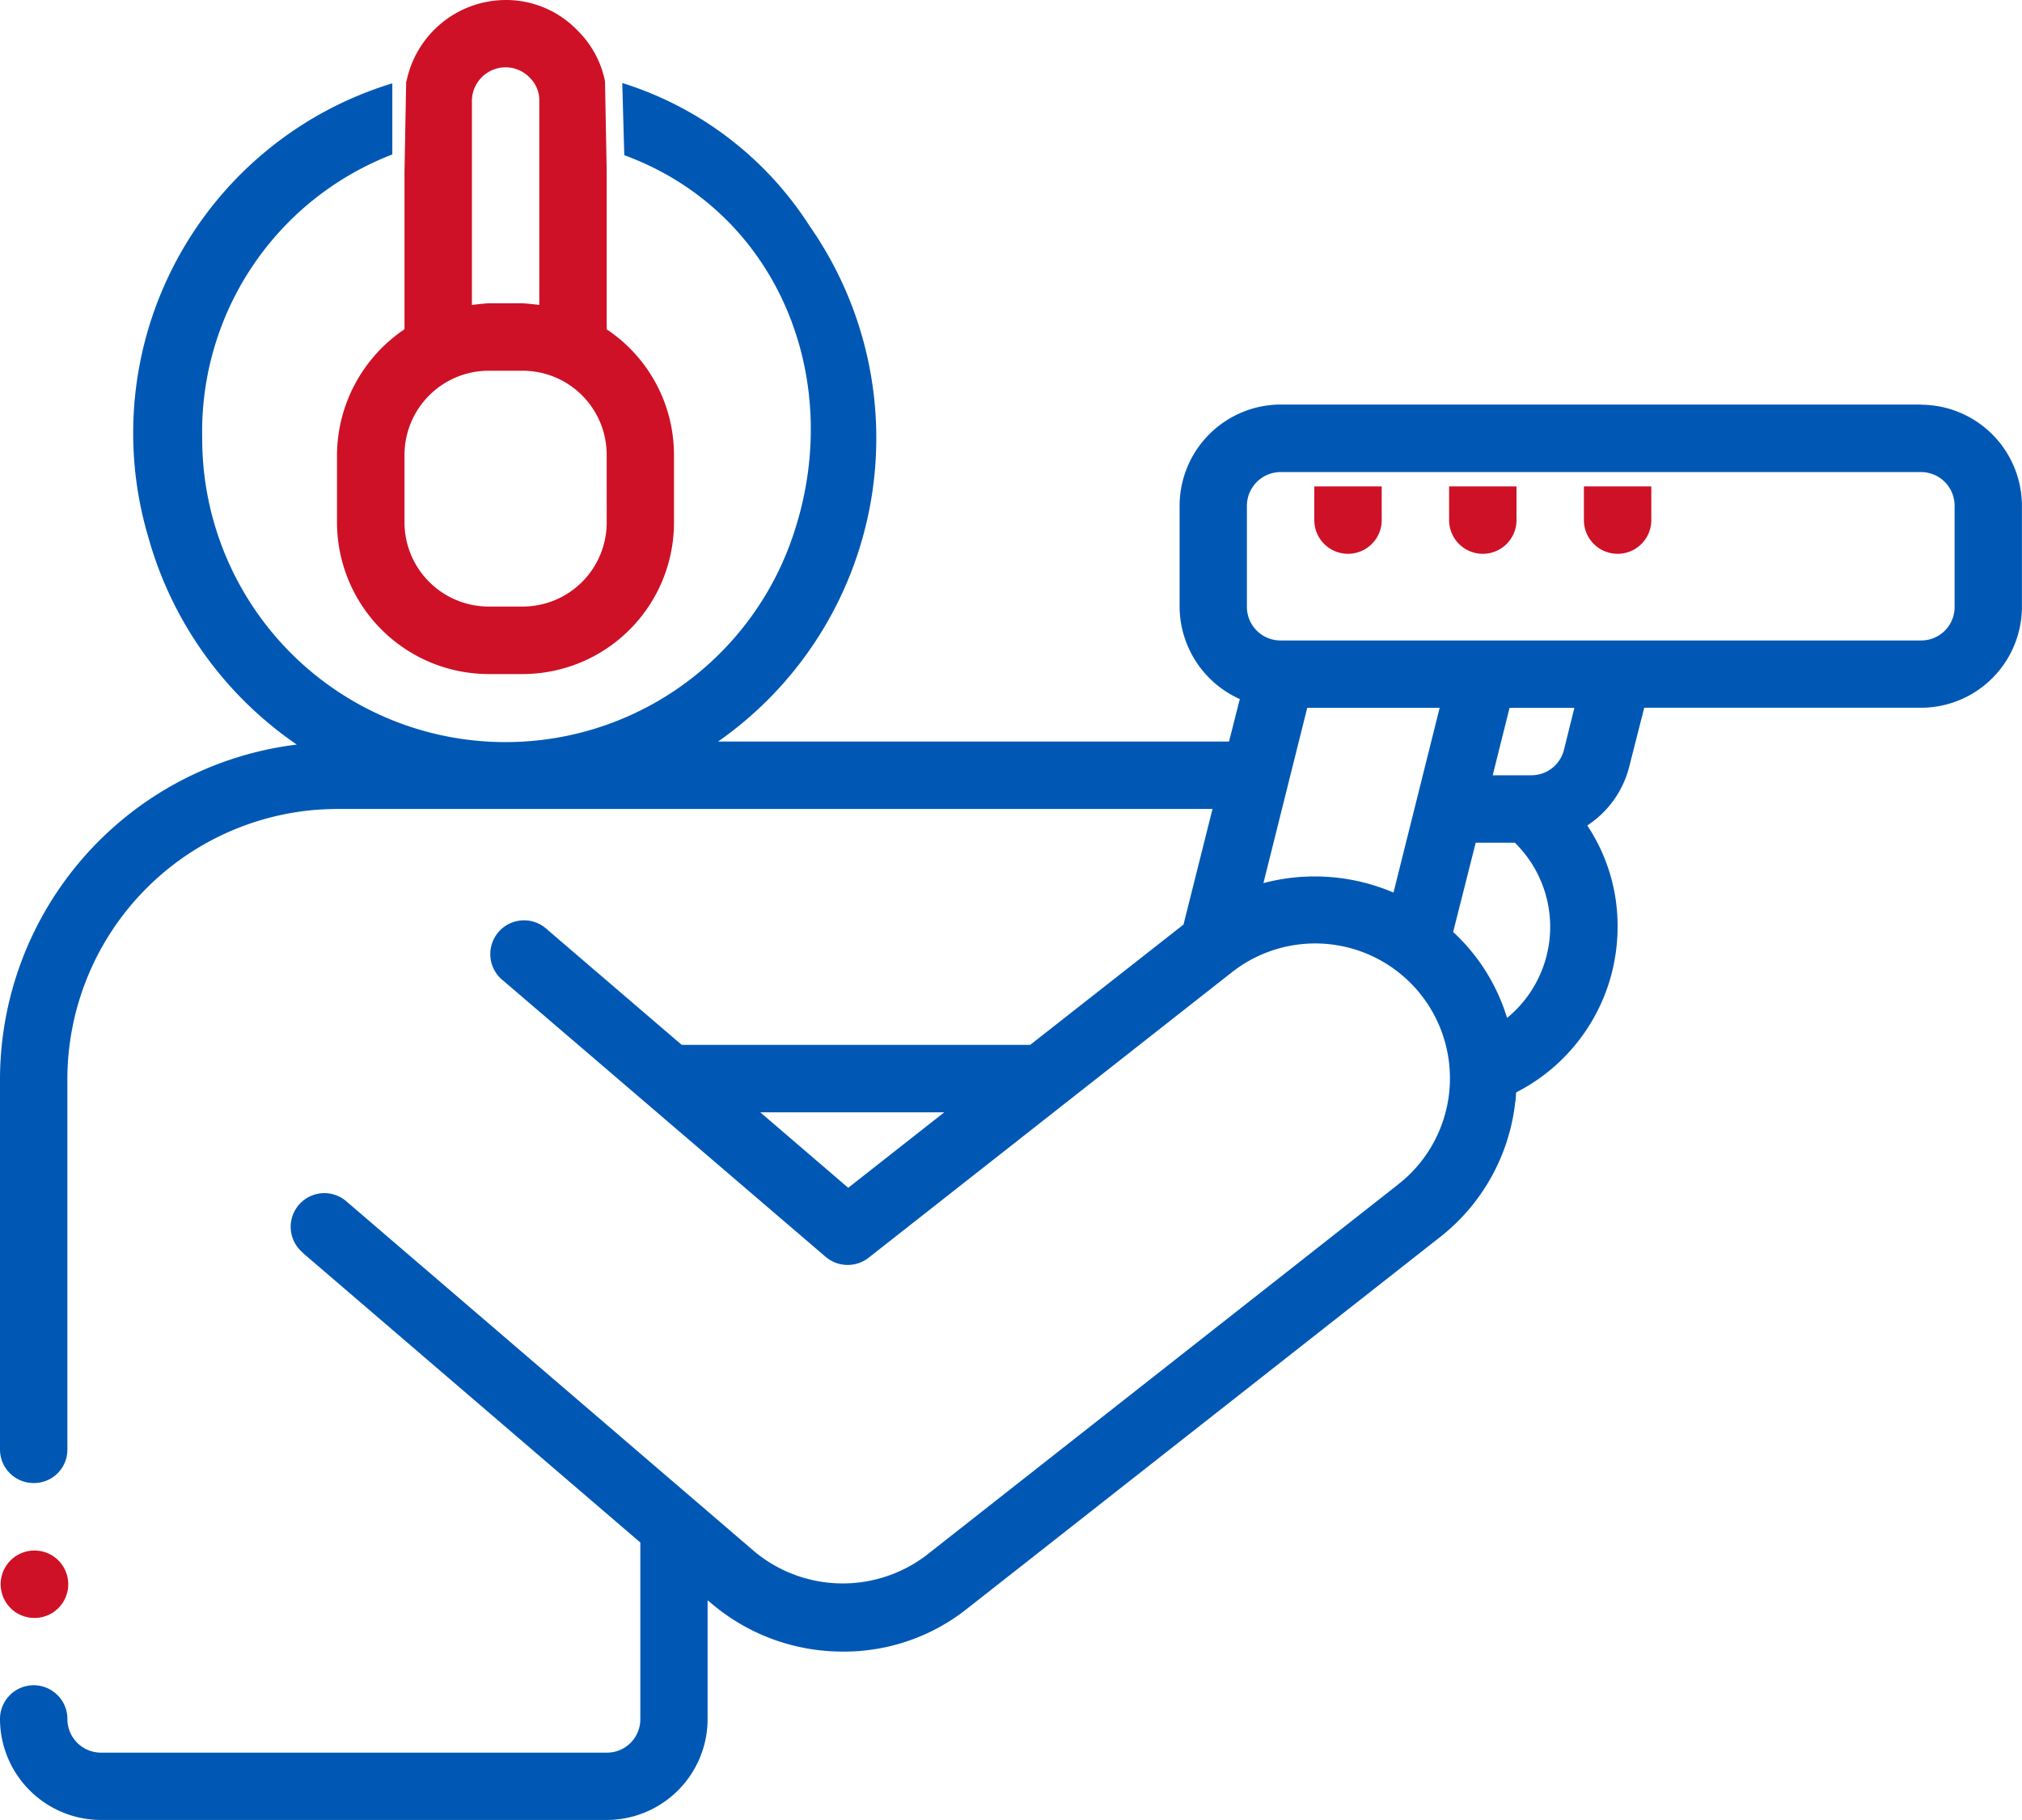 <svg xmlns="http://www.w3.org/2000/svg" xmlns:xlink="http://www.w3.org/1999/xlink" width="68.069" height="61.265" viewBox="0 0 68.069 61.265"><defs><style>      .cls-1 {        fill: none;      }      .cls-2 {        clip-path: url(#clip-path);      }      .cls-3 {        fill: #ce1126;      }      .cls-4 {        fill: #0058b4;      }    </style><clipPath id="clip-path"><rect id="Rectangle_614" data-name="Rectangle 614" class="cls-1" width="68.069" height="61.265"></rect></clipPath></defs><g id="Groupe_88" data-name="Groupe 88" class="cls-2"><path id="Trac&#xE9;_118" data-name="Trac&#xE9; 118" class="cls-3" d="M1.16,48.275a1.134,1.134,0,0,1-.011-2.269H1.16a1.134,1.134,0,0,1,0,2.269" transform="translate(0.003 6.186)"></path><path id="Trac&#xE9;_119" data-name="Trac&#xE9; 119" class="cls-3" d="M39,14.432v1.134a1.134,1.134,0,1,0,2.269,0V14.432Zm4.538,0v1.134a1.134,1.134,0,1,0,2.269,0V14.432Zm4.538,0v1.134a1.134,1.134,0,1,0,2.269,0V14.432Zm-9.076,0v1.134a1.134,1.134,0,1,0,2.269,0V14.432Zm4.538,0v1.134a1.134,1.134,0,1,0,2.269,0V14.432Zm4.538,0v1.134a1.134,1.134,0,1,0,2.269,0V14.432Zm0,0v1.134a1.134,1.134,0,1,0,2.269,0V14.432Zm-4.538,1.134a1.134,1.134,0,1,0,2.269,0V14.432H43.538Zm-4.538,0a1.134,1.134,0,1,0,2.269,0V14.432H39Zm9.076-1.134v1.134a1.134,1.134,0,1,0,2.269,0V14.432Zm-4.538,1.134a1.134,1.134,0,1,0,2.269,0V14.432H43.538Zm-4.538,0a1.134,1.134,0,1,0,2.269,0V14.432H39Z" transform="translate(5.245 1.941)"></path><path id="Trac&#xE9;_120" data-name="Trac&#xE9; 120" class="cls-4" d="M64.665,13.286H43.11a3.413,3.413,0,0,0-3.4,3.4v3.4A3.428,3.428,0,0,0,41.737,23.2l-.363,1.429h-17.2A12.463,12.463,0,0,0,27.261,7.285a11.591,11.591,0,0,0-6.313-4.822l.068,2.43c5.23,1.917,7.5,7.667,5.633,12.942A10.212,10.212,0,0,1,6.807,14.42a10,10,0,0,1,6.4-9.552V2.474a12.306,12.306,0,0,0-8.216,15.27,12.543,12.543,0,0,0,5,6.988A11.366,11.366,0,0,0,0,35.975V48.455a1.131,1.131,0,0,0,1.134,1.134,1.123,1.123,0,0,0,1.134-1.134V35.975a9.106,9.106,0,0,1,8.44-9.053c.2-.011.42-.023.635-.023H40.818l-.976,3.891-5.162,4.05H22.95L18.413,30.95a1.136,1.136,0,0,0-1.543,1.668.3.3,0,0,0,.068.057l10.857,9.3a1.144,1.144,0,0,0,1.441.034l12.218-9.6a4.537,4.537,0,0,1,5.718,7.045.991.991,0,0,0-.113.091L31.175,52.028a4.653,4.653,0,0,1-5.752-.113L11.685,40.128A1.132,1.132,0,0,0,10.154,41.8c.023.023.045.034.057.057l11.345,9.734V57.53a1.123,1.123,0,0,1-1.134,1.134H3.4A1.131,1.131,0,0,1,2.269,57.53,1.134,1.134,0,1,0,0,57.53a3.406,3.406,0,0,0,3.4,3.4H20.421a3.4,3.4,0,0,0,3.4-3.4V53.537l.113.091a6.811,6.811,0,0,0,4.424,1.634,6.654,6.654,0,0,0,4.209-1.452L48.453,41.33a6.71,6.71,0,0,0,2.553-4.538c.023-.113.023-.238.034-.352a6.255,6.255,0,0,0,3.415-5.57,6.092,6.092,0,0,0-1.021-3.415,3.341,3.341,0,0,0,1.418-2l.5-1.963h9.314a3.4,3.4,0,0,0,3.4-3.4v-3.4a3.406,3.406,0,0,0-3.4-3.4M28.555,39.651,25.594,37.11h6.194Zm18.356-9.938a6.754,6.754,0,0,0-4.379-.318l1.475-5.9h4.458Zm3.823,4.22a6.516,6.516,0,0,0-1.815-2.893l.76-3.006h1.316l.034.034a3.964,3.964,0,0,1-.295,5.865m1.917-9.03a1.129,1.129,0,0,1-1.1.862h-1.3l.567-2.269H53ZM65.8,20.093a1.123,1.123,0,0,1-1.134,1.134H43.11a1.131,1.131,0,0,1-1.134-1.134v-3.4a1.138,1.138,0,0,1,1.134-1.134H64.665A1.131,1.131,0,0,1,65.8,16.689Z" transform="translate(0 0.331)"></path><path id="Trac&#xE9;_121" data-name="Trac&#xE9; 121" class="cls-3" d="M19.079,11.084V5.774l-.057-3.04a3.312,3.312,0,0,0-.93-1.713A3.336,3.336,0,0,0,15.675,0,3.42,3.42,0,0,0,12.34,2.734h-.011l-.057,3.04v5.309A5.134,5.134,0,0,0,10,15.315v2.269a5.113,5.113,0,0,0,5.105,5.105h1.134a5.1,5.1,0,0,0,5.105-5.105V15.315a5.078,5.078,0,0,0-2.269-4.232M14.541,3.4a1.138,1.138,0,0,1,1.134-1.134,1.125,1.125,0,0,1,.817.352,1.061,1.061,0,0,1,.318.783v6.864c-.182-.023-.374-.045-.567-.057H15.108c-.182.011-.374.034-.567.057Zm4.538,14.181a2.83,2.83,0,0,1-2.836,2.836H15.108a2.837,2.837,0,0,1-2.836-2.836V15.315a2.837,2.837,0,0,1,2.836-2.836h1.134a2.83,2.83,0,0,1,2.836,2.836Z" transform="translate(1.345 0)"></path></g></svg>